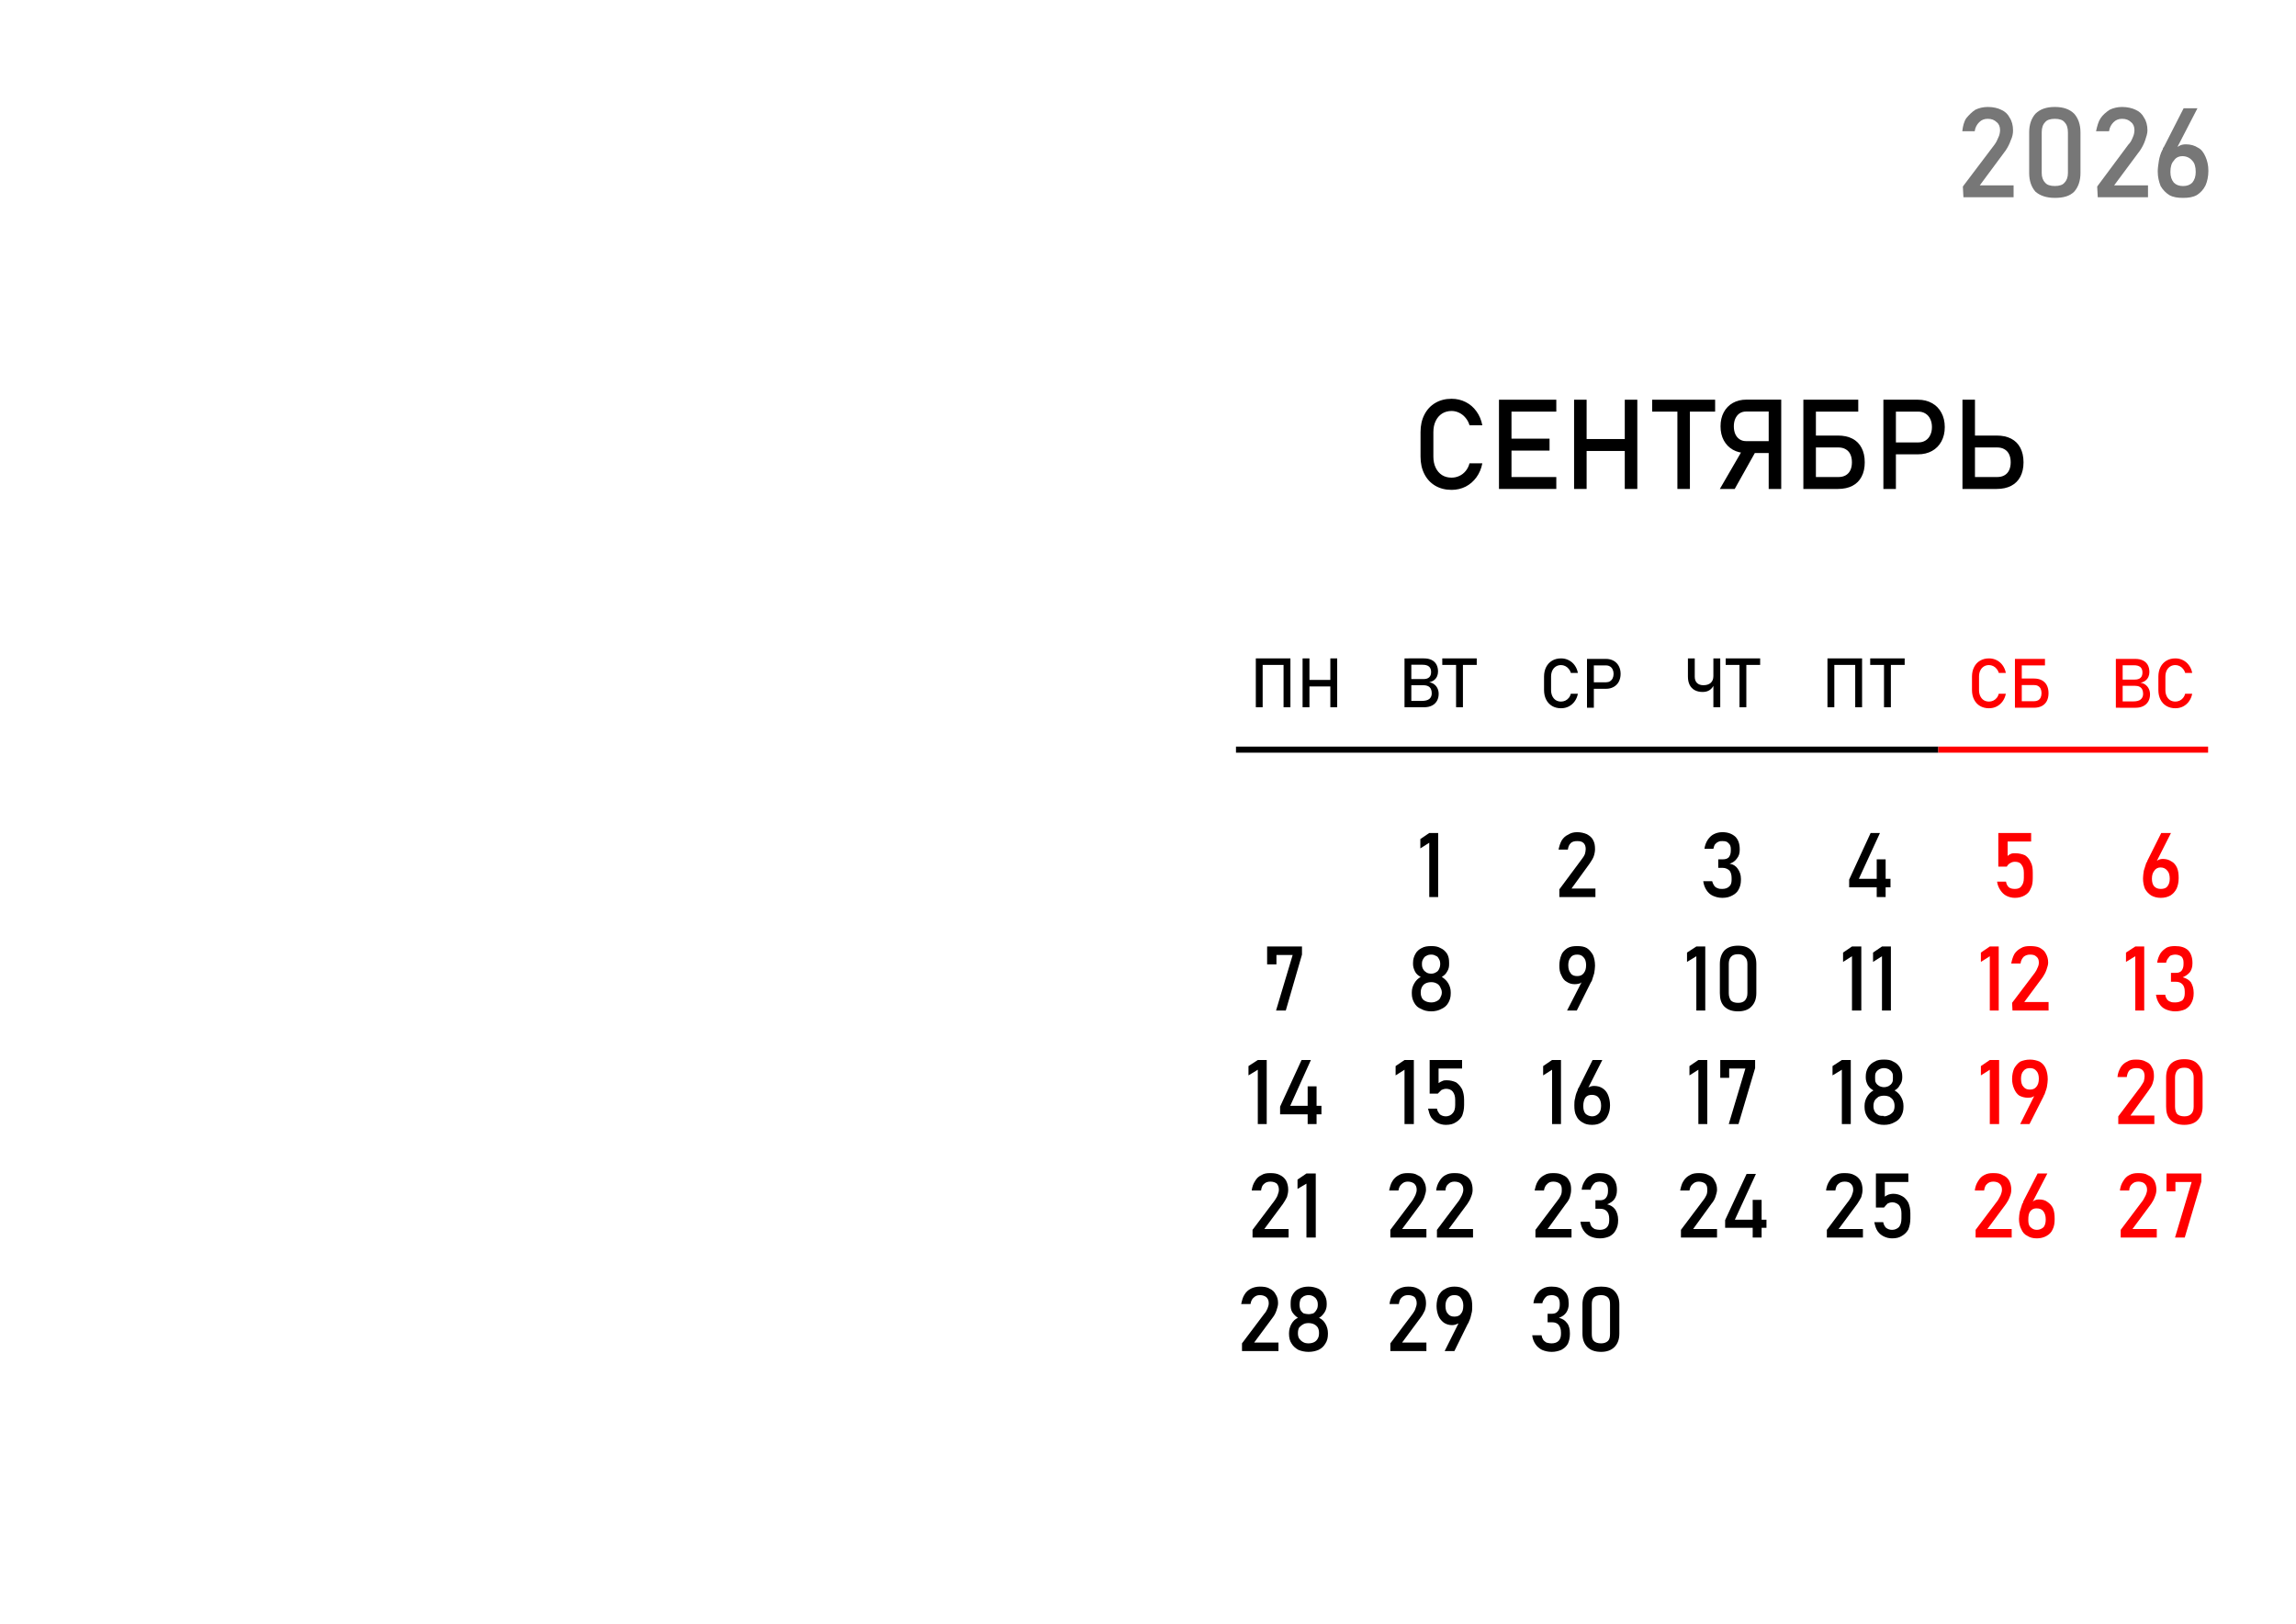 <svg width="3564" height="2520" viewBox="0 0 3564 2520" fill="none" xmlns="http://www.w3.org/2000/svg">
<g clip-path="url(#clip0_67_3067)">
<path d="M2253.25 760.277C2243.66 760.277 2235.23 758.137 2227.93 753.881C2220.68 749.623 2215.07 743.604 2211.06 735.782C2207.04 727.991 2205.04 718.941 2205.04 708.623V670.654C2205.04 660.325 2207.04 651.276 2211.06 643.495C2215.07 635.672 2220.68 629.654 2227.93 625.386C2235.23 621.045 2243.66 618.916 2253.25 618.916C2261.19 618.916 2268.49 620.637 2275.16 624.033C2281.84 627.399 2287.41 632.191 2291.83 638.409C2296.34 644.638 2299.41 651.852 2300.96 660.042H2281.06C2279.88 655.743 2277.82 651.895 2275 648.529C2272.17 645.089 2268.9 642.468 2265.08 640.622C2261.28 638.788 2257.34 637.843 2253.25 637.843C2247.59 637.843 2242.64 639.237 2238.38 641.933C2234.16 644.679 2230.84 648.528 2228.51 653.488C2226.14 658.364 2224.98 664.099 2224.98 670.653V708.623C2224.98 715.135 2226.14 720.828 2228.51 725.778C2230.84 730.738 2234.16 734.586 2238.38 737.333C2242.64 739.997 2247.59 741.308 2253.25 741.308C2257.38 741.308 2261.32 740.449 2265.08 738.728C2268.9 737.051 2272.17 734.512 2275 731.104C2277.82 727.749 2279.88 723.733 2281.06 719.109H2300.96C2299.41 727.298 2296.34 734.513 2291.83 740.73C2287.33 746.959 2281.75 751.793 2275.09 755.233C2268.41 758.588 2261.15 760.277 2253.25 760.277Z" fill="black"/>
<path d="M2326.81 620.362H2346.23V758.849H2326.81V620.362ZM2336.24 740.373H2415.79V758.849H2336.24V740.373ZM2336.24 680.813H2405.3V699.331H2336.24V680.813ZM2336.24 620.362H2415.79V638.838H2336.24V620.362Z" fill="black"/>
<path d="M2522.08 620.362H2541.54V758.849H2522.08V620.362ZM2443.39 620.362H2462.85V758.849H2443.39V620.362ZM2455.52 681.39H2532.41V699.908H2455.52V681.39Z" fill="black"/>
<path d="M2603.76 631.665H2623.18V758.849H2603.76V631.665ZM2564.6 620.362H2662.33V638.838H2564.6V620.362Z" fill="black"/>
<path d="M2710.91 703.135C2702.96 703.135 2695.95 701.417 2689.85 697.976C2683.83 694.536 2679.12 689.703 2675.76 683.474C2672.4 677.214 2670.73 669.915 2670.73 661.684C2670.73 653.41 2672.36 646.207 2675.69 639.978C2679.04 633.666 2683.71 628.832 2689.77 625.392C2695.87 621.953 2702.92 620.233 2710.91 620.233H2756.46V638.709H2710.13C2706.4 638.709 2703.09 639.696 2700.25 641.572C2697.43 643.501 2695.26 646.206 2693.67 649.688C2692.15 653.127 2691.37 657.101 2691.37 661.684C2691.37 666.277 2692.15 670.292 2693.67 673.774C2695.26 677.213 2697.48 679.876 2700.34 681.795C2703.21 683.683 2706.48 684.625 2710.13 684.625H2756.46V703.133L2710.91 703.135ZM2707.02 694.452L2726.35 698.835L2692.73 758.846H2669.66L2707.02 694.452ZM2745.48 620.233H2764.93V758.846H2745.48V620.233Z" fill="black"/>
<path d="M2809.34 740.373H2853.61C2858.08 740.373 2861.85 739.473 2864.96 737.71C2868.11 735.906 2870.54 733.327 2872.17 729.887C2873.85 726.448 2874.67 722.348 2874.67 717.514C2874.67 712.607 2873.85 708.465 2872.17 705.025C2870.54 701.586 2868.11 699.006 2864.96 697.203C2861.85 695.357 2858.08 694.456 2853.61 694.456H2809.34V675.98H2852.96C2861.73 675.98 2869.22 677.585 2875.44 680.814C2881.67 684.055 2886.38 688.805 2889.62 695.033C2892.93 701.262 2894.58 708.749 2894.58 717.515C2894.58 726.208 2892.93 733.653 2889.62 739.882C2886.38 746.068 2881.67 750.734 2875.44 754.017C2869.22 757.246 2861.73 758.851 2852.96 758.851H2809.34V740.373ZM2799.3 620.362H2818.76V758.849H2799.3V620.362ZM2808.76 620.362H2884.5V638.838H2808.76V620.362Z" fill="black"/>
<path d="M2933.53 686.632H2977.84C2982.02 686.632 2985.7 685.646 2988.86 683.687C2992.06 681.716 2994.51 678.936 2996.23 675.287C2997.99 671.68 2998.9 667.549 2998.9 662.841C2998.9 658.08 2997.99 653.864 2996.23 650.257C2994.51 646.619 2992.06 643.829 2988.86 641.869C2985.7 639.856 2982.02 638.838 2977.84 638.838H2933.53V620.362H2977.15C2985.42 620.362 2992.71 622.125 2998.98 625.689C3005.28 629.17 3010.12 634.119 3013.56 640.558C3017.04 646.944 3018.8 654.399 3018.8 662.841C3018.8 671.271 3017.04 678.685 3013.56 685.123C3010.12 691.467 3005.28 696.385 2998.98 699.908C2992.71 703.39 2985.42 705.109 2977.15 705.109H2933.53V686.632ZM2923.52 620.362H2942.94V758.849H2923.52V620.362Z" fill="black"/>
<path d="M3056.25 740.373H3100.07C3104.5 740.373 3108.27 739.473 3111.38 737.71C3114.57 735.906 3117 733.327 3118.63 729.887C3120.27 726.448 3121.13 722.348 3121.13 717.514C3121.13 712.607 3120.27 708.465 3118.63 705.025C3117 701.586 3114.57 699.006 3111.38 697.203C3108.27 695.357 3104.5 694.456 3100.07 694.456H3056.25V675.98H3099.38C3108.15 675.98 3115.64 677.585 3121.86 680.814C3128.09 684.055 3132.84 688.805 3136.08 695.033C3139.35 701.262 3141.04 708.749 3141.04 717.515C3141.04 726.208 3139.35 733.653 3136.08 739.882C3132.84 746.068 3128.09 750.734 3121.86 754.017C3115.64 757.246 3108.15 758.851 3099.38 758.851H3056.25V740.373ZM3046.26 620.362H3065.67V758.849H3046.26V620.362Z" fill="black"/>
<path d="M2232.42 1392.21H2218.58V1307.91L2204.74 1316.71V1302.24L2218.58 1292.81H2232.42V1392.21Z" fill="black"/>
<path d="M2420.53 1380.26L2455.14 1333.7C2457.02 1331.19 2458.91 1328.67 2460.17 1325.52C2460.8 1323.01 2461.43 1320.49 2461.43 1317.97V1317.34C2461.43 1313.57 2460.17 1310.42 2458.28 1308.54C2455.76 1306.02 2452.62 1305.39 2448.21 1305.39C2444.44 1305.39 2440.66 1306.02 2438.15 1308.54C2435.63 1311.05 2434.37 1314.2 2433.74 1318.6H2419.27C2420.53 1312.94 2421.79 1308.54 2424.31 1304.13C2426.82 1300.36 2429.97 1297.21 2434.37 1295.32C2438.15 1292.81 2442.55 1291.55 2448.21 1291.55C2453.88 1291.55 2458.91 1292.81 2463.31 1294.69C2467.72 1297.21 2470.86 1299.73 2472.75 1303.5C2475.27 1307.91 2475.9 1312.31 2475.9 1317.97C2475.9 1321.12 2475.27 1324.89 2474.01 1328.67C2472.75 1332.44 2470.23 1336.22 2467.72 1339.99L2439.41 1379H2476.53V1392.21H2420.53L2420.53 1380.26Z" fill="black"/>
<path d="M2673.45 1393.46C2667.79 1393.46 2663.39 1392.2 2658.98 1390.31C2654.58 1388.43 2651.43 1385.28 2648.92 1381.51C2646.4 1377.73 2644.51 1372.7 2643.88 1367.66H2657.72C2658.35 1370.18 2659.61 1372.7 2660.87 1374.58C2662.13 1376.47 2664.02 1377.73 2665.9 1378.36C2668.42 1379.62 2670.94 1379.62 2673.45 1379.62C2677.86 1379.62 2681.63 1378.36 2684.15 1375.84C2686.67 1373.95 2687.92 1370.18 2687.92 1365.78V1362.63C2687.92 1357.6 2686.67 1353.82 2684.78 1351.31C2682.26 1348.79 2678.49 1346.9 2674.08 1346.9H2667.16V1333.69H2674.08C2677.86 1333.69 2681 1333.06 2683.52 1330.54C2685.41 1328.03 2686.67 1324.88 2686.67 1320.48V1317.33C2686.67 1313.56 2685.41 1310.41 2682.89 1308.52C2681 1306.01 2677.86 1305.38 2673.45 1305.38C2670.94 1305.38 2669.05 1305.38 2667.16 1306.64C2665.27 1307.27 2664.02 1308.52 2662.13 1310.41C2660.87 1312.3 2660.24 1314.81 2659.61 1317.33H2645.77C2646.4 1312.3 2648.29 1307.26 2650.8 1303.49C2653.32 1299.71 2656.46 1296.57 2660.24 1294.68C2664.01 1292.79 2668.42 1291.54 2673.45 1291.54C2682.26 1291.54 2688.55 1294.05 2693.58 1298.46C2697.99 1302.86 2700.51 1309.15 2700.51 1317.96V1319.22C2700.51 1324.25 2699.25 1328.65 2696.1 1332.43C2693.58 1336.2 2689.81 1338.72 2684.78 1340.61C2690.44 1341.24 2694.84 1344.38 2697.36 1348.16C2700.51 1352.56 2702.39 1357.6 2702.39 1363.89V1365.77C2702.39 1371.44 2701.14 1376.47 2698.62 1380.87C2696.73 1384.65 2692.96 1387.79 2689.18 1389.68C2684.78 1392.2 2679.74 1393.46 2673.45 1393.46Z" fill="black"/>
<path d="M2870.38 1365.16L2903.72 1292.81H2918.19L2885.47 1363.9H2934.55V1377.11H2870.38V1365.16ZM2913.16 1333.7H2927V1392.21H2913.16V1333.7Z" fill="black"/>
<path d="M3127.71 1393.47C3122.67 1393.47 3118.27 1392.21 3114.49 1390.32C3110.72 1388.44 3107.57 1385.29 3105.06 1381.52C3102.54 1377.74 3100.65 1373.34 3100.02 1368.3H3113.86C3114.5 1372.08 3115.75 1374.59 3118.27 1377.11C3120.79 1379 3123.93 1379.63 3127.71 1379.63C3132.11 1379.63 3135.89 1378.37 3137.77 1375.23C3140.29 1372.08 3141.55 1368.3 3141.55 1362.64V1354.46C3141.55 1348.8 3140.29 1345.03 3137.77 1341.88C3135.89 1338.73 3132.11 1337.48 3127.71 1337.48C3125.19 1337.48 3122.67 1338.11 3120.79 1339.36C3118.27 1340.62 3116.38 1342.51 3115.12 1345.03H3101.91V1292.81H3152.87V1306.02H3116.38V1328.67C3117.64 1326.78 3119.53 1326.15 3122.04 1324.89C3123.93 1324.26 3126.45 1324.26 3128.34 1324.26C3134 1324.26 3139.03 1325.52 3143.43 1327.41C3147.21 1329.93 3150.36 1333.7 3152.24 1338.1C3154.76 1342.51 3155.39 1348.17 3155.39 1354.46V1362.64C3155.39 1368.93 3154.76 1374.6 3152.24 1379C3150.36 1384.03 3147.21 1387.18 3142.81 1389.69C3138.4 1392.21 3133.37 1393.47 3127.71 1393.47Z" fill="#FF0000"/>
<path d="M3354.19 1393.47C3348.53 1393.47 3343.49 1392.21 3339.09 1389.7C3335.32 1387.18 3332.17 1384.03 3329.65 1379.63C3327.77 1375.23 3326.51 1369.56 3326.51 1363.27C3326.51 1359.5 3327.14 1355.72 3327.77 1351.32C3329.02 1347.54 3330.28 1343.77 3331.54 1339.36C3332.17 1338.73 3332.17 1338.11 3332.8 1337.48C3332.8 1336.85 3333.43 1336.22 3333.43 1335.59L3354.82 1292.81H3369.92L3344.75 1342.51V1339.99C3346.01 1337.47 3347.27 1336.22 3349.79 1334.96C3351.67 1333.7 3354.82 1333.07 3357.34 1333.07C3362.37 1333.07 3366.77 1334.33 3370.55 1336.85C3374.32 1338.73 3377.47 1342.51 3379.36 1346.91C3381.24 1351.32 3381.87 1356.35 3381.87 1362.64C3381.87 1369.56 3380.62 1374.6 3378.73 1379C3376.21 1384.03 3373.07 1387.18 3369.29 1389.69C3364.89 1392.21 3359.85 1393.47 3354.19 1393.47ZM3354.19 1379.63C3358.59 1379.63 3362.37 1378.37 3364.26 1375.85C3366.77 1372.71 3368.03 1368.93 3368.03 1363.9C3368.03 1358.24 3366.77 1353.83 3364.26 1351.32C3361.74 1348.17 3358.59 1346.28 3353.56 1346.28C3349.79 1346.28 3346.01 1348.17 3344.12 1351.32C3341.61 1354.46 3340.35 1358.24 3340.35 1363.9C3340.35 1368.93 3341.61 1373.34 3344.12 1375.85C3346.64 1378.37 3349.79 1379.63 3354.19 1379.63Z" fill="#FF0000"/>
<path d="M2021.02 1481.55L1995.86 1568.37H1980.76L2006.55 1482.18H1981.38V1496.65H1966.91V1468.97H2021.02V1481.55Z" fill="black"/>
<path d="M2221.72 1569.62C2215.43 1569.62 2210.4 1568.37 2205.99 1565.85C2200.96 1563.96 2197.82 1560.82 2195.3 1556.41C2192.78 1552.01 2191.52 1547.6 2191.52 1541.94V1540.05C2191.52 1535.02 2192.78 1530.62 2195.3 1526.21C2197.82 1521.81 2200.96 1518.66 2205.36 1516.15C2201.59 1514.26 2198.44 1511.74 2196.56 1507.97C2194.67 1504.19 2193.41 1500.42 2193.41 1496.64V1494.13C2193.41 1489.09 2194.67 1484.69 2197.19 1480.28C2199.07 1476.51 2202.85 1473.36 2206.62 1471.48C2211.03 1468.96 2216.06 1468.33 2221.72 1468.33C2227.39 1468.33 2231.79 1468.96 2236.19 1471.48C2240.6 1473.36 2243.74 1476.51 2246.26 1480.28C2248.78 1484.69 2249.41 1489.09 2249.41 1494.13V1496.64C2249.41 1500.42 2248.78 1504.19 2246.26 1507.97C2244.37 1511.74 2241.23 1514.26 2238.08 1516.15C2241.86 1518.66 2245.63 1521.81 2248.15 1526.21C2250.66 1530.62 2251.92 1535.02 2251.92 1540.05V1541.94C2251.92 1547.6 2250.66 1552.01 2248.15 1556.41C2245.63 1560.82 2241.86 1563.96 2237.45 1565.85C2233.05 1568.37 2227.39 1569.62 2221.72 1569.62ZM2221.72 1555.78C2224.87 1555.78 2227.39 1555.15 2229.9 1553.9C2232.42 1552.64 2234.31 1551.38 2235.56 1548.86C2236.82 1546.35 2238.08 1543.83 2238.08 1540.68V1540.05C2238.08 1536.91 2236.82 1534.39 2235.56 1531.87C2234.31 1529.36 2232.42 1527.47 2229.9 1526.21C2227.38 1524.95 2224.87 1524.32 2221.72 1524.32C2218.58 1524.32 2215.43 1524.95 2212.91 1526.21C2210.4 1527.47 2208.51 1529.36 2207.25 1531.87C2206 1534.39 2205.36 1536.91 2205.36 1540.05V1540.68C2205.36 1543.83 2206 1546.35 2207.25 1548.86C2208.51 1551.38 2210.4 1552.64 2212.91 1553.9C2215.43 1555.15 2218.58 1555.78 2221.72 1555.78ZM2221.72 1511.11C2224.24 1511.11 2226.76 1510.48 2228.64 1509.23C2231.16 1507.97 2232.42 1506.71 2233.68 1504.19C2234.93 1501.68 2235.56 1499.16 2235.56 1496.64V1495.39C2235.56 1492.87 2234.93 1490.35 2233.68 1488.47C2232.42 1485.95 2231.16 1484.06 2228.64 1483.43C2226.76 1482.17 2224.24 1481.54 2221.72 1481.54C2218.58 1481.54 2216.06 1482.17 2214.17 1483.43C2212.29 1484.06 2210.4 1485.95 2209.14 1488.47C2207.88 1490.35 2207.25 1492.87 2207.25 1495.39V1496.64C2207.25 1499.79 2207.88 1502.31 2209.14 1504.19C2210.4 1506.71 2212.29 1507.97 2214.17 1509.23C2216.06 1510.48 2218.58 1511.11 2221.72 1511.11Z" fill="black"/>
<path d="M2457.65 1519.29V1521.81C2456.39 1523.7 2454.51 1524.95 2452.62 1526.21C2450.1 1526.84 2447.58 1527.47 2444.44 1527.47C2439.41 1527.47 2435.63 1526.21 2431.86 1523.7C2428.08 1521.81 2425.56 1518.03 2423.68 1513.63C2421.16 1509.23 2420.53 1504.19 2420.53 1498.53C2420.53 1492.24 2421.79 1486.58 2423.68 1482.17C2425.56 1477.14 2429.34 1473.99 2433.11 1471.48C2437.52 1468.96 2442.55 1468.33 2448.21 1468.33C2453.88 1468.33 2458.91 1468.96 2463.31 1471.48C2467.09 1473.99 2470.23 1477.77 2472.75 1482.17C2474.64 1486.58 2475.9 1492.24 2475.9 1498.53V1499.16C2475.9 1502.31 2475.27 1506.08 2474.64 1510.48C2473.38 1514.26 2472.12 1518.03 2470.86 1522.44C2470.23 1523.07 2470.23 1523.7 2469.61 1524.33C2469.61 1524.96 2468.98 1524.96 2468.98 1525.58L2447.59 1568.37H2432.49L2457.65 1519.29ZM2448.21 1514.89C2452.62 1514.89 2455.76 1513.63 2458.28 1510.48C2460.8 1507.34 2462.06 1503.56 2462.06 1497.9C2462.06 1492.87 2460.8 1488.46 2458.28 1485.95C2455.76 1482.8 2452.62 1481.54 2448.21 1481.54C2443.81 1481.54 2440.04 1482.8 2438.15 1485.95C2435.63 1488.46 2434.37 1492.87 2434.37 1497.9C2434.37 1503.56 2435.63 1507.34 2438.15 1510.48C2440.04 1513.63 2443.81 1514.89 2448.21 1514.89Z" fill="black"/>
<path d="M2647.01 1568.37H2633.17V1484.07L2618.7 1492.88V1478.4L2633.17 1468.97H2647.01V1568.37Z" fill="black"/>
<path d="M2697.98 1569.63C2688.55 1569.63 2681.63 1567.11 2676.59 1562.08C2671.56 1557.05 2669.67 1550.13 2669.67 1541.32V1496.02C2669.67 1487.21 2672.19 1480.29 2676.59 1475.26C2681.63 1470.22 2688.55 1467.71 2697.98 1467.71C2707.42 1467.71 2714.34 1470.22 2718.75 1475.26C2723.78 1480.29 2726.3 1487.21 2726.3 1496.02V1541.32C2726.3 1550.13 2723.78 1557.05 2718.75 1562.08C2714.34 1567.11 2706.79 1569.63 2697.98 1569.63ZM2697.98 1556.42C2703.02 1556.42 2706.16 1555.16 2708.68 1552.64C2711.2 1549.5 2712.45 1546.35 2712.45 1541.32V1496.02C2712.45 1490.99 2711.2 1487.84 2708.68 1485.32C2706.16 1482.18 2703.02 1480.92 2697.98 1480.92C2692.95 1480.92 2689.18 1482.18 2686.66 1485.32C2684.77 1487.84 2683.51 1490.99 2683.51 1496.02V1541.32C2683.51 1546.35 2684.77 1549.5 2686.66 1552.64C2689.18 1555.16 2692.95 1556.42 2697.98 1556.42Z" fill="black"/>
<path d="M2889.24 1568.37H2874.77V1484.07L2860.93 1492.88V1478.4L2874.77 1468.97H2889.24V1568.37Z" fill="black"/>
<path d="M2935.17 1568.37H2921.33V1484.07L2907.48 1492.88V1478.4L2921.33 1468.97H2935.17V1568.37Z" fill="black"/>
<path d="M3102.54 1568.37H3088.7V1484.07L3074.86 1492.88V1478.4L3088.7 1468.97H3102.54V1568.37Z" fill="#FF0000"/>
<path d="M3123.3 1556.41L3158.53 1509.86C3160.42 1507.34 3161.68 1504.82 3162.93 1501.68C3164.19 1499.16 3164.82 1496.64 3164.82 1494.13V1493.5C3164.82 1489.72 3163.56 1486.58 3161.05 1484.69C3158.53 1482.17 3155.38 1481.54 3150.98 1481.54C3147.21 1481.54 3144.06 1482.8 3141.54 1484.69C3139.03 1487.21 3137.14 1490.35 3136.51 1494.75V1495.39H3122.04V1494.75C3123.3 1489.09 3124.56 1484.69 3127.07 1480.28C3129.59 1476.51 3133.36 1473.36 3137.14 1471.48C3140.91 1468.96 3145.95 1468.33 3150.98 1468.33C3156.64 1468.33 3162.3 1468.96 3166.08 1470.85C3170.48 1473.37 3173.63 1475.88 3175.52 1479.66C3178.03 1484.06 3179.29 1488.46 3179.29 1494.13C3179.29 1497.27 3178.03 1501.05 3176.77 1504.82C3175.52 1508.6 3173.63 1512.37 3171.11 1516.15L3142.17 1555.15H3179.92V1568.37H3123.93L3123.3 1556.41Z" fill="#FF0000"/>
<path d="M3328.4 1568.37H3314.56V1484.06L3300.09 1492.87V1478.4L3314.56 1468.97H3328.4V1568.37Z" fill="#FF0000"/>
<path d="M3376.21 1569.63C3371.18 1569.63 3366.14 1568.37 3361.74 1566.48C3357.34 1564.59 3354.19 1561.45 3351.67 1557.67C3349.16 1553.9 3347.27 1548.86 3346.64 1543.83H3361.11C3361.11 1546.35 3362.37 1548.86 3363.63 1550.75C3364.89 1552.64 3366.77 1553.9 3368.66 1554.53C3371.18 1555.78 3373.69 1555.78 3376.21 1555.78C3381.24 1555.78 3384.39 1554.53 3387.54 1552.64C3390.05 1550.12 3391.31 1546.35 3391.31 1541.94V1538.8C3391.31 1533.76 3390.05 1529.99 3387.54 1527.47C3385.02 1524.95 3381.87 1523.7 3377.47 1523.7H3369.92V1509.86H3377.47C3381.24 1509.86 3383.76 1509.23 3386.28 1506.71C3388.17 1504.19 3389.42 1501.05 3389.42 1496.64V1493.5C3389.42 1489.72 3388.17 1486.58 3386.28 1484.69C3383.76 1482.8 3380.62 1481.54 3376.21 1481.54C3374.32 1481.54 3371.81 1482.17 3369.92 1482.8C3368.03 1483.43 3366.77 1485.32 3365.52 1487.21C3364.26 1488.46 3363 1490.98 3362.37 1494.13H3348.53C3349.16 1488.46 3351.05 1484.06 3353.56 1479.66C3356.08 1475.88 3359.22 1473.36 3363 1470.85C3366.77 1468.96 3371.18 1468.33 3376.21 1468.33C3385.02 1468.33 3391.31 1470.22 3396.34 1474.62C3400.75 1479.03 3403.27 1485.95 3403.27 1494.13V1495.38C3403.27 1500.42 3402.01 1504.82 3399.49 1508.6C3396.34 1512.37 3392.57 1514.89 3388.17 1516.77C3393.2 1518.03 3397.6 1520.55 3400.75 1524.32C3403.27 1528.73 3405.15 1533.76 3405.15 1540.68V1541.94C3405.15 1547.6 3403.9 1552.63 3401.38 1557.04C3399.49 1560.81 3396.34 1563.96 3391.94 1566.48C3387.54 1568.36 3382.5 1569.63 3376.21 1569.63Z" fill="#FF0000"/>
<path d="M1966.28 1744.53H1952.44V1660.22L1937.97 1669.03V1654.56L1952.44 1645.13H1966.28V1744.53Z" fill="black"/>
<path d="M1987.05 1717.48L2020.39 1645.13H2034.86L2002.78 1716.22H2051.22V1729.43H1987.05V1717.48ZM2029.83 1686.02H2043.67V1744.53H2029.83V1686.02Z" fill="black"/>
<path d="M2194.66 1744.53H2180.19V1660.22L2166.35 1669.03V1654.56L2180.19 1645.13H2194.66V1744.53Z" fill="black"/>
<path d="M2244.37 1745.79C2239.34 1745.79 2234.93 1744.53 2231.16 1742.64C2227.38 1740.76 2224.24 1737.61 2221.72 1734.46C2219.2 1730.69 2217.95 1725.66 2216.69 1720.62H2230.53C2231.16 1724.4 2233.05 1726.91 2234.93 1729.43C2237.45 1731.32 2240.6 1732.58 2244.37 1732.58C2248.77 1732.58 2252.55 1730.69 2255.07 1727.54C2257.58 1725.03 2258.84 1720.62 2258.84 1714.96V1706.78C2258.84 1701.75 2257.58 1697.34 2255.07 1694.2C2252.55 1691.05 2248.77 1689.8 2244.37 1689.8C2242.48 1689.8 2239.97 1690.42 2237.45 1691.68C2235.56 1693.57 2233.67 1695.46 2231.79 1697.34H2219.2V1645.13H2269.54V1658.34H2233.05V1680.99C2234.93 1679.73 2236.82 1678.47 2238.71 1677.84C2241.23 1676.58 2243.11 1676.58 2245.63 1676.58C2251.29 1676.58 2255.69 1677.84 2260.1 1679.73C2263.87 1682.25 2267.02 1686.02 2269.54 1690.43C2271.42 1694.83 2272.68 1700.49 2272.68 1706.78V1714.96C2272.68 1721.88 2271.42 1726.92 2269.54 1731.95C2267.02 1736.35 2263.87 1739.5 2259.47 1742.02C2255.69 1744.53 2250.66 1745.79 2244.37 1745.79Z" fill="black"/>
<path d="M2423.05 1744.53H2409.21V1660.22L2395.37 1669.03V1654.56L2409.21 1645.13H2423.05V1744.53Z" fill="black"/>
<path d="M2471.49 1745.79C2465.2 1745.79 2460.16 1744.53 2456.39 1742.02C2451.98 1739.5 2448.84 1736.35 2446.95 1731.95C2444.43 1727.55 2443.8 1721.88 2443.8 1715.59C2443.8 1711.82 2443.8 1708.04 2445.06 1704.27C2445.69 1699.86 2446.95 1696.09 2448.84 1692.31C2448.84 1691.06 2449.47 1690.43 2449.47 1689.8C2450.1 1689.16 2450.1 1688.54 2450.72 1687.91L2472.12 1645.13H2487.21L2462.05 1694.83V1692.31C2462.68 1690.42 2464.57 1688.54 2466.45 1687.28C2468.97 1686.02 2471.49 1685.39 2474.63 1685.39C2479.67 1685.39 2484.07 1686.65 2487.84 1689.17C2491.62 1691.68 2494.14 1694.83 2496.02 1699.23C2497.91 1703.64 2499.17 1709.3 2499.17 1714.96V1715.59C2499.17 1721.88 2497.91 1726.92 2495.39 1731.95C2493.51 1736.35 2490.36 1739.5 2485.96 1742.01C2482.18 1744.53 2477.15 1745.79 2470.86 1745.79L2471.49 1745.79ZM2471.49 1732.58C2475.89 1732.58 2479.04 1730.69 2481.55 1728.17C2484.07 1725.66 2485.33 1721.25 2485.33 1716.22C2485.33 1710.56 2484.07 1706.78 2481.55 1703.64C2479.04 1700.49 2475.26 1699.23 2470.86 1699.23C2466.45 1699.23 2463.31 1700.49 2460.79 1703.64C2458.9 1706.78 2457.65 1711.19 2457.65 1716.22V1716.85C2457.65 1721.88 2458.9 1725.66 2460.79 1728.17C2463.31 1730.69 2467.08 1732.58 2471.49 1732.58Z" fill="black"/>
<path d="M2650.16 1744.53H2636.32V1660.22L2622.48 1669.03V1654.56L2636.32 1645.13H2650.16V1744.53Z" fill="black"/>
<path d="M2724.41 1657.71L2698.62 1744.53H2683.52L2709.31 1658.34H2684.15V1672.81H2670.3V1645.13H2724.41V1657.71Z" fill="black"/>
<path d="M2872.88 1744.53H2859.04V1660.22L2844.57 1669.03V1654.56L2859.04 1645.13H2872.88V1744.53Z" fill="black"/>
<path d="M2924.48 1745.8C2918.19 1745.8 2913.16 1744.54 2908.75 1742.02C2904.35 1740.13 2900.57 1736.99 2898.06 1732.58C2895.54 1728.18 2894.28 1723.78 2894.28 1718.11V1716.23C2894.28 1711.19 2895.54 1706.79 2898.06 1702.39C2900.57 1697.98 2903.72 1694.84 2908.12 1692.32C2904.35 1690.43 2901.83 1687.91 2899.31 1684.14C2897.43 1680.36 2896.17 1676.59 2896.17 1672.82V1670.3C2896.17 1665.26 2897.43 1660.86 2899.94 1656.46C2902.46 1652.68 2905.61 1649.54 2910.01 1647.65C2913.78 1645.13 2918.82 1644.5 2924.48 1644.5C2930.14 1644.5 2935.18 1645.13 2938.95 1647.65C2943.35 1649.54 2946.5 1652.68 2949.02 1656.46C2951.53 1660.86 2952.79 1665.26 2952.79 1670.3V1672.82C2952.79 1676.59 2951.53 1680.99 2949.02 1684.14C2947.13 1687.91 2944.61 1690.43 2940.84 1692.32C2945.24 1694.84 2948.39 1697.98 2950.9 1702.39C2953.42 1706.79 2954.68 1711.19 2954.68 1716.23V1718.11C2954.68 1723.78 2953.42 1728.18 2950.9 1732.58C2948.39 1736.99 2944.61 1740.13 2940.21 1742.02C2935.81 1744.54 2930.77 1745.8 2924.48 1745.8ZM2924.48 1732.58C2927.63 1732.58 2930.77 1731.33 2933.29 1730.07C2935.18 1728.81 2937.06 1727.55 2938.95 1725.03C2940.21 1722.52 2940.84 1720 2940.84 1716.85V1716.22C2940.84 1713.08 2940.21 1710.56 2938.95 1708.05C2937.69 1705.53 2935.81 1704.27 2933.29 1702.38C2930.77 1701.13 2927.63 1700.5 2924.48 1700.5C2921.33 1700.5 2918.19 1701.13 2915.67 1702.38C2913.78 1704.27 2911.27 1705.53 2910.01 1708.05C2908.75 1710.56 2908.12 1713.08 2908.12 1716.22V1717.48C2908.12 1720 2908.75 1722.52 2910.01 1725.03C2911.27 1727.55 2913.78 1729.44 2915.67 1730.69C2918.19 1731.95 2921.33 1731.95 2924.48 1731.95V1732.58ZM2924.48 1687.29C2927 1687.29 2929.51 1686.66 2932.03 1685.4C2933.92 1684.14 2935.81 1682.88 2937.06 1680.36C2938.32 1678.48 2938.32 1675.33 2938.32 1672.82V1671.56C2938.32 1669.04 2938.32 1666.52 2937.06 1664.64C2935.81 1662.12 2933.92 1660.86 2932.03 1659.6C2929.51 1658.35 2927 1657.72 2924.48 1657.72C2921.96 1657.72 2919.45 1658.35 2916.93 1659.6C2915.04 1660.86 2913.16 1662.12 2911.9 1664.64C2910.64 1666.52 2910.64 1669.04 2910.64 1671.56V1672.82C2910.64 1675.96 2910.64 1678.48 2911.9 1680.36C2913.15 1682.88 2915.04 1684.14 2916.93 1685.4C2919.45 1686.66 2921.96 1687.29 2924.48 1687.29Z" fill="black"/>
<path d="M3103.17 1744.53H3088.7V1660.22L3074.86 1669.03V1654.56L3088.7 1645.13H3103.17V1744.53Z" fill="#FF0000"/>
<path d="M3160.42 1695.46V1697.98C3159.16 1699.87 3157.9 1701.13 3155.38 1702.39C3152.87 1703.64 3150.35 1703.64 3147.2 1703.64C3142.8 1703.64 3138.4 1702.39 3134.62 1700.5C3130.85 1697.98 3128.33 1694.21 3126.44 1689.8C3124.56 1685.4 3123.3 1680.36 3123.3 1674.7C3123.3 1668.41 3124.55 1662.75 3126.44 1658.34C3128.96 1653.94 3132.1 1650.16 3135.88 1647.65C3140.28 1645.76 3145.32 1644.5 3150.98 1644.5C3156.64 1644.5 3161.67 1645.76 3166.08 1647.65C3170.48 1650.17 3173.63 1653.94 3175.52 1658.34C3177.4 1662.75 3178.66 1668.41 3178.66 1675.33C3178.66 1678.48 3178.03 1682.25 3177.4 1686.66C3176.77 1690.43 3174.89 1694.21 3173.63 1698.61C3173 1699.24 3173 1699.87 3172.37 1700.5C3172.37 1701.13 3172.37 1701.75 3171.74 1702.38L3150.35 1744.54H3135.88L3160.42 1695.46ZM3150.98 1691.06C3155.38 1691.06 3158.53 1689.8 3161.05 1686.66C3163.56 1683.51 3164.82 1679.73 3164.82 1674.07C3164.82 1669.04 3163.56 1664.64 3161.05 1662.12C3158.53 1658.97 3155.38 1657.71 3150.98 1657.71C3146.58 1657.71 3143.43 1658.97 3140.91 1662.12C3138.4 1664.64 3137.14 1669.04 3137.14 1674.07C3137.14 1679.73 3138.4 1684.14 3140.91 1686.66C3143.43 1689.8 3146.58 1691.06 3150.98 1691.06Z" fill="#FF0000"/>
<path d="M3288.12 1732.58L3322.72 1686.66C3324.61 1683.51 3326.5 1680.99 3327.75 1678.48C3328.39 1675.33 3329.01 1672.81 3329.01 1670.3C3329.01 1665.89 3327.75 1662.75 3325.87 1660.86C3323.35 1658.34 3320.2 1657.71 3315.8 1657.71C3312.03 1657.71 3308.25 1658.97 3305.73 1660.86C3303.22 1663.38 3301.96 1667.15 3301.33 1671.56H3286.86C3287.49 1665.26 3289.38 1660.86 3291.89 1656.46C3294.41 1652.68 3297.55 1649.54 3301.96 1647.65C3305.73 1645.13 3310.14 1644.5 3315.8 1644.5C3321.46 1644.5 3326.5 1645.13 3330.9 1647.65C3335.3 1649.54 3338.45 1652.05 3340.34 1656.46C3342.85 1660.23 3343.48 1664.64 3343.48 1670.3C3343.48 1674.07 3342.85 1677.22 3341.6 1680.99C3340.34 1685.4 3337.82 1688.54 3335.3 1692.32L3306.99 1731.32H3344.11V1744.54H3288.12L3288.12 1732.58Z" fill="#FF0000"/>
<path d="M3390.69 1745.79C3381.25 1745.79 3374.33 1743.27 3369.3 1738.24C3364.26 1733.2 3362.38 1726.28 3362.38 1717.48V1672.18C3362.38 1663.37 3364.89 1656.45 3369.3 1651.42C3374.33 1646.38 3381.25 1643.87 3390.69 1643.87C3400.12 1643.87 3407.04 1646.38 3411.45 1651.42C3416.48 1656.45 3419 1663.37 3419 1672.18V1717.48C3419 1726.28 3416.48 1733.2 3411.45 1738.24C3407.04 1743.27 3399.49 1745.79 3390.69 1745.79ZM3390.69 1732.58C3395.72 1732.58 3398.87 1731.32 3401.38 1728.8C3403.9 1726.28 3405.16 1722.51 3405.16 1717.48V1672.18C3405.16 1667.77 3403.9 1664 3401.38 1661.48C3398.86 1658.34 3395.72 1657.08 3390.69 1657.08C3385.65 1657.08 3381.88 1658.33 3379.36 1661.48C3377.47 1664 3376.22 1667.77 3376.22 1672.18V1717.48C3376.22 1722.51 3377.47 1726.28 3379.36 1728.8C3381.88 1731.32 3385.65 1732.58 3390.69 1732.58Z" fill="#FF0000"/>
<path d="M1944.27 1908.74L1978.87 1862.81C1980.76 1859.67 1982.64 1857.15 1983.27 1854.63C1984.53 1851.49 1985.16 1848.97 1985.16 1846.46C1985.16 1842.05 1983.9 1839.54 1982.02 1837.02C1979.5 1835.13 1976.35 1833.87 1971.95 1833.87C1967.54 1833.87 1964.4 1835.13 1961.88 1837.65C1959.36 1839.53 1958.11 1843.31 1957.48 1847.71H1943.01C1943.64 1842.05 1945.53 1837.02 1948.04 1833.24C1950.56 1828.84 1953.7 1825.69 1958.11 1823.81C1961.88 1821.29 1966.29 1820.66 1971.95 1820.66C1977.61 1820.66 1982.64 1821.29 1987.05 1823.81C1990.82 1825.69 1993.97 1828.21 1996.49 1832.61C1998.37 1836.39 1999.63 1840.79 1999.63 1846.46C1999.63 1850.23 1999 1853.38 1997.74 1857.78C1995.86 1861.56 1993.97 1864.7 1991.45 1868.48L1962.51 1907.48H2000.26V1920.7H1944.27V1908.74Z" fill="black"/>
<path d="M2042.41 1920.69H2027.94V1837.01L2014.1 1845.19V1830.72L2027.94 1821.28H2042.41V1920.69Z" fill="black"/>
<path d="M2158.18 1908.74L2192.78 1862.81C2194.67 1859.67 2195.93 1857.15 2197.18 1854.63C2198.44 1851.49 2199.07 1848.97 2199.07 1846.46C2199.07 1842.05 2197.81 1839.54 2195.3 1837.02C2192.78 1835.13 2189.63 1833.87 2185.23 1833.87C2181.46 1833.87 2178.31 1835.13 2175.79 1837.65C2173.28 1839.53 2171.39 1843.31 2170.76 1847.71H2156.29C2157.55 1842.05 2158.81 1837.02 2161.32 1833.24C2163.84 1828.84 2167.61 1825.69 2171.39 1823.81C2175.16 1821.29 2180.2 1820.66 2185.23 1820.66C2191.52 1820.66 2196.55 1821.29 2200.33 1823.81C2204.73 1825.69 2207.88 1828.21 2209.77 1832.61C2212.28 1836.39 2213.54 1840.79 2213.54 1846.46C2213.54 1850.23 2212.28 1853.38 2211.02 1857.78C2209.77 1861.56 2207.88 1864.7 2205.36 1868.48L2176.42 1907.48H2214.17V1920.7H2158.18L2158.18 1908.74Z" fill="black"/>
<path d="M2230.52 1908.74L2265.13 1862.81C2267.01 1859.67 2268.27 1857.15 2269.53 1854.63C2270.79 1851.49 2271.42 1848.97 2271.42 1846.46C2271.42 1842.05 2270.16 1839.54 2267.64 1837.02C2265.76 1835.13 2261.98 1833.87 2257.58 1833.87C2253.8 1833.87 2250.66 1835.13 2248.14 1837.65C2245.62 1839.53 2243.74 1843.31 2243.74 1847.71H2229.27C2229.9 1842.05 2231.78 1837.02 2234.3 1833.24C2236.82 1828.84 2239.96 1825.69 2243.74 1823.81C2248.14 1821.29 2252.54 1820.66 2257.58 1820.66C2263.87 1820.66 2268.9 1821.29 2272.68 1823.81C2277.08 1825.69 2280.23 1828.21 2282.74 1832.61C2284.63 1836.39 2285.89 1840.79 2285.89 1846.46C2285.89 1850.23 2285.26 1853.38 2283.37 1857.78C2282.11 1861.56 2280.23 1864.7 2277.71 1868.48L2248.77 1907.48H2286.52V1920.7H2230.52L2230.52 1908.74Z" fill="black"/>
<path d="M2383.42 1908.74L2418.02 1862.81C2420.54 1859.67 2421.79 1857.15 2423.05 1854.63C2424.31 1851.49 2424.31 1848.97 2424.31 1846.46C2424.31 1842.05 2423.68 1839.54 2421.16 1837.02C2418.65 1835.13 2415.5 1833.87 2411.1 1833.87C2407.32 1833.87 2403.55 1835.13 2401.66 1837.65C2399.14 1839.53 2397.26 1843.31 2396.63 1847.71H2382.16C2383.41 1842.05 2384.67 1837.02 2387.19 1833.24C2389.71 1828.84 2393.48 1825.69 2397.26 1823.81C2401.03 1821.29 2406.06 1820.66 2411.1 1820.66C2416.76 1820.66 2421.79 1821.29 2426.2 1823.81C2430.6 1825.69 2433.75 1828.21 2435.63 1832.61C2438.15 1836.39 2438.78 1840.79 2438.78 1846.46C2438.78 1850.23 2438.15 1853.38 2436.89 1857.78C2435.64 1861.56 2433.75 1864.7 2430.6 1868.48L2402.29 1907.48H2439.41V1920.7H2383.41L2383.42 1908.74Z" fill="black"/>
<path d="M2483.45 1921.96C2477.79 1921.96 2472.75 1920.7 2468.35 1918.81C2464.57 1916.92 2460.8 1913.78 2458.28 1910C2455.77 1906.23 2453.88 1901.82 2453.25 1896.16H2467.72C2468.35 1898.68 2468.98 1901.19 2470.24 1903.08C2471.5 1904.97 2473.38 1906.23 2475.27 1907.49C2477.79 1908.12 2480.3 1908.74 2483.45 1908.74C2487.85 1908.74 2491.63 1907.49 2494.15 1904.97C2496.66 1902.45 2497.92 1898.68 2497.92 1894.27V1891.13C2497.92 1886.72 2496.66 1882.32 2494.15 1879.8C2491.63 1877.28 2488.48 1876.03 2484.08 1876.03H2476.53V1862.82H2484.08C2487.85 1862.82 2491 1861.56 2492.89 1859.04C2494.78 1856.52 2496.03 1853.38 2496.03 1848.97V1846.46C2496.03 1842.05 2494.78 1839.54 2492.89 1837.02C2490.37 1835.13 2487.23 1833.87 2482.82 1833.87C2480.93 1833.87 2478.42 1834.5 2476.53 1835.13C2474.64 1836.39 2473.38 1837.65 2472.13 1839.53C2470.87 1841.42 2469.61 1843.31 2468.98 1846.46H2455.14C2455.77 1840.79 2457.66 1836.39 2460.17 1832.61C2462.69 1828.21 2465.83 1825.69 2469.61 1823.81C2473.38 1821.29 2477.79 1820.66 2482.82 1820.66C2491.63 1820.66 2498.55 1822.55 2502.95 1827.58C2507.36 1831.98 2509.87 1838.28 2509.87 1846.46V1847.71C2509.87 1852.75 2508.62 1857.15 2506.1 1860.93C2503.58 1864.7 2499.18 1867.22 2494.78 1869.1C2499.81 1870.36 2504.21 1872.88 2507.36 1877.28C2509.88 1881.06 2511.76 1886.72 2511.76 1893.01V1894.27C2511.76 1900.56 2510.5 1904.96 2507.99 1909.37C2506.1 1913.14 2502.95 1916.29 2498.55 1918.81C2494.15 1920.69 2489.11 1921.96 2483.45 1921.96Z" fill="black"/>
<path d="M2609.28 1908.74L2643.88 1862.81C2646.4 1859.67 2647.65 1857.15 2648.91 1854.63C2650.17 1851.49 2650.17 1848.97 2650.17 1846.46C2650.17 1842.05 2649.54 1839.54 2647.02 1837.02C2644.51 1835.13 2641.36 1833.87 2636.96 1833.87C2633.18 1833.87 2630.04 1835.13 2627.52 1837.65C2625 1839.53 2623.12 1843.31 2622.49 1847.71H2608.02C2609.27 1842.05 2610.53 1837.02 2613.05 1833.24C2615.57 1828.84 2619.34 1825.69 2623.12 1823.81C2626.89 1821.29 2631.92 1820.66 2636.96 1820.66C2642.62 1820.66 2647.65 1821.29 2652.06 1823.81C2656.46 1825.69 2659.61 1828.21 2661.49 1832.61C2664.01 1836.39 2665.27 1840.79 2665.27 1846.46C2665.27 1850.23 2664.01 1853.38 2662.75 1857.78C2661.49 1861.56 2659.61 1864.7 2656.46 1868.48L2628.15 1907.48H2665.27V1920.7H2609.27L2609.28 1908.74Z" fill="black"/>
<path d="M2677.86 1893.64L2711.2 1821.92H2725.67L2692.96 1893.01H2742.03V1905.6H2677.86V1893.64ZM2720.64 1862.19H2734.48V1920.7H2720.64V1862.19Z" fill="black"/>
<path d="M2835.77 1908.74L2870.37 1862.81C2872.26 1859.67 2874.14 1857.15 2874.77 1854.63C2876.03 1851.49 2876.66 1848.97 2876.66 1846.46C2876.66 1842.05 2875.4 1839.54 2872.89 1837.02C2871 1835.13 2867.85 1833.87 2863.45 1833.87C2859.04 1833.87 2855.9 1835.13 2853.38 1837.65C2850.86 1839.53 2849.61 1843.31 2848.98 1847.71H2834.51C2835.14 1842.05 2837.03 1837.02 2839.54 1833.24C2842.06 1828.84 2845.2 1825.69 2848.98 1823.81C2853.38 1821.29 2857.79 1820.66 2862.82 1820.66C2869.11 1820.66 2874.14 1821.29 2878.55 1823.81C2882.32 1825.69 2885.47 1828.21 2887.99 1832.61C2889.87 1836.39 2891.13 1840.79 2891.13 1846.46C2891.13 1850.23 2890.5 1853.38 2889.24 1857.78C2887.36 1861.56 2885.47 1864.7 2882.95 1868.48L2854.01 1907.48H2891.76V1920.7H2835.77V1908.74Z" fill="black"/>
<path d="M2937.07 1921.95C2932.04 1921.95 2927.64 1920.69 2923.86 1918.8C2920.09 1916.91 2916.94 1914.4 2914.42 1910.62C2911.91 1906.85 2910.65 1902.44 2909.39 1896.78H2923.23C2923.86 1900.56 2925.75 1903.7 2927.64 1905.59C2930.15 1907.48 2933.3 1908.74 2937.07 1908.74C2941.48 1908.74 2945.25 1906.85 2947.77 1904.33C2950.29 1901.19 2951.54 1896.78 2951.54 1891.12V1882.94C2951.54 1877.91 2950.29 1873.5 2947.77 1870.36C2945.25 1867.84 2941.48 1865.95 2937.07 1865.95C2935.19 1865.95 2932.67 1866.58 2930.15 1867.84C2928.27 1869.73 2926.38 1871.62 2924.49 1874.13H2911.91V1821.28H2962.24V1834.5H2925.75V1857.14C2927.64 1855.89 2929.52 1854.63 2931.41 1854C2933.93 1853.37 2935.82 1852.74 2938.33 1852.74C2943.99 1852.74 2948.4 1854 2952.8 1856.52C2956.58 1858.4 2959.72 1862.18 2962.24 1866.58C2964.13 1870.99 2965.39 1876.65 2965.39 1882.94V1891.12C2965.39 1898.04 2964.13 1903.07 2962.24 1908.11C2959.72 1912.51 2956.58 1915.66 2952.17 1918.17C2948.4 1920.69 2943.36 1921.95 2937.07 1921.95Z" fill="black"/>
<path d="M3066.67 1908.74L3101.28 1862.81C3103.16 1859.67 3104.42 1857.15 3105.68 1854.63C3106.94 1851.49 3107.57 1848.97 3107.57 1846.46C3107.57 1842.05 3106.31 1839.54 3103.79 1837.02C3101.9 1835.13 3098.13 1833.87 3094.35 1833.87C3089.95 1833.87 3086.8 1835.13 3084.29 1837.65C3081.77 1839.53 3080.51 1843.31 3079.88 1847.71H3065.41C3066.04 1842.05 3067.93 1837.02 3070.45 1833.24C3072.96 1828.84 3076.11 1825.69 3079.88 1823.81C3084.29 1821.29 3088.69 1820.66 3093.73 1820.66C3100.02 1820.66 3105.05 1821.29 3108.83 1823.81C3113.23 1825.69 3116.38 1828.21 3118.89 1832.61C3120.78 1836.39 3122.04 1840.79 3122.04 1846.46C3122.04 1850.23 3121.41 1853.38 3119.52 1857.78C3118.26 1861.56 3116.37 1864.7 3113.86 1868.48L3084.92 1907.48H3122.67V1920.7H3066.67L3066.67 1908.74Z" fill="#FF0000"/>
<path d="M3161.68 1921.95C3156.02 1921.95 3150.99 1920.69 3147.21 1918.17C3142.81 1916.29 3139.66 1912.51 3137.78 1908.11C3135.26 1903.7 3134 1898.04 3134 1891.75C3134 1887.97 3134.63 1884.2 3135.26 1880.42C3136.51 1876.02 3137.78 1872.25 3139.03 1868.47C3139.66 1867.84 3139.66 1867.21 3140.29 1866.58C3140.29 1865.33 3140.92 1864.7 3140.92 1864.07L3162.94 1821.28H3178.04L3152.24 1870.99V1868.47C3153.5 1866.58 3155.39 1864.69 3157.28 1863.44C3159.8 1862.18 3162.31 1861.55 3164.83 1861.55C3170.49 1861.55 3174.89 1862.81 3178.04 1865.32C3181.81 1867.84 3184.96 1870.99 3186.85 1875.39C3188.74 1879.79 3189.37 1885.46 3189.37 1891.75C3189.37 1898.04 3188.74 1903.07 3186.22 1908.11C3184.33 1912.51 3181.19 1915.66 3176.78 1918.17C3172.38 1920.69 3167.34 1921.95 3161.68 1921.95ZM3161.68 1908.74C3166.09 1908.74 3169.86 1906.85 3172.38 1904.33C3174.27 1901.82 3175.52 1898.04 3175.52 1893.01V1892.38C3175.52 1887.34 3174.27 1882.94 3171.75 1879.79C3169.23 1876.65 3166.09 1875.39 3161.05 1875.39C3157.28 1875.39 3154.13 1876.65 3151.62 1879.79C3149.1 1882.94 3148.47 1887.34 3148.47 1893.01C3148.47 1898.04 3149.1 1901.82 3151.62 1904.33C3154.13 1906.85 3157.28 1908.74 3161.68 1908.74Z" fill="#FF0000"/>
<path d="M3291.9 1908.74L3326.5 1862.81C3328.39 1859.67 3329.65 1857.15 3330.91 1854.63C3332.16 1851.49 3332.79 1848.97 3332.79 1846.46C3332.79 1842.05 3331.54 1839.54 3329.02 1837.02C3327.13 1835.13 3323.36 1833.87 3319.58 1833.87C3315.18 1833.87 3312.03 1835.13 3309.52 1837.65C3307 1839.53 3305.11 1843.31 3305.11 1847.71H3290.64C3291.27 1842.05 3293.16 1837.02 3295.67 1833.24C3298.19 1828.84 3301.34 1825.69 3305.11 1823.81C3309.52 1821.29 3313.92 1820.66 3318.95 1820.66C3325.24 1820.66 3330.28 1821.29 3334.05 1823.81C3338.46 1825.69 3341.6 1828.21 3344.12 1832.61C3346.01 1836.39 3347.26 1840.79 3347.26 1846.46C3347.26 1850.23 3346.63 1853.38 3344.75 1857.78C3343.49 1861.56 3341.6 1864.7 3339.08 1868.48L3310.14 1907.48H3347.89V1920.7H3291.9L3291.9 1908.74Z" fill="#FF0000"/>
<path d="M3417.1 1833.87L3391.3 1920.69H3376.2L3402 1834.5H3376.83V1848.97H3362.99V1821.28H3417.1V1833.87Z" fill="#FF0000"/>
<path d="M1927.91 2084.9L1962.51 2038.97C1965.03 2036.46 1966.28 2033.31 1967.54 2030.79C1968.8 2027.65 1969.43 2025.13 1969.43 2022.62C1969.43 2018.21 1968.17 2015.7 1965.66 2013.18C1963.14 2011.29 1959.99 2010.03 1955.59 2010.03C1951.81 2010.03 1948.67 2011.29 1946.15 2013.81C1943.63 2015.7 1941.75 2019.47 1941.12 2023.87H1926.65C1927.91 2018.21 1929.17 2013.18 1931.68 2009.4C1934.2 2005 1937.97 2001.85 1941.75 1999.97C1945.52 1998.08 1950.56 1996.82 1955.59 1996.82C1961.25 1996.82 1966.91 1997.45 1970.69 1999.97C1975.09 2001.85 1978.24 2005 1980.13 2008.77C1982.64 2012.55 1983.9 2016.95 1983.9 2022.62C1983.9 2026.39 1982.64 2030.17 1981.38 2033.94C1980.13 2037.72 1978.24 2041.49 1975.72 2044.64L1946.78 2083.64H1984.53V2096.86H1927.91L1927.91 2084.9Z" fill="black"/>
<path d="M2031.1 2098.11C2025.44 2098.11 2019.77 2096.86 2015.37 2094.97C2010.97 2092.45 2007.19 2089.31 2004.67 2084.9C2002.16 2081.13 2000.9 2076.09 2000.9 2070.43V2069.17C2000.9 2064.14 2002.16 2059.11 2004.67 2054.7C2007.19 2050.3 2010.34 2047.15 2014.74 2045.27C2010.97 2042.75 2008.45 2040.23 2005.93 2036.46C2004.04 2033.31 2003.41 2029.54 2003.41 2025.13V2022.62C2003.41 2017.58 2004.04 2013.18 2006.56 2009.4C2009.08 2005 2012.22 2001.85 2016.63 1999.97C2020.4 1998.08 2025.43 1996.82 2031.1 1996.82C2036.76 1996.82 2041.79 1998.08 2046.2 1999.97C2049.97 2001.85 2053.75 2005 2055.63 2009.4C2058.15 2013.18 2059.41 2017.58 2059.41 2022.62V2025.13C2059.41 2029.54 2058.15 2033.31 2056.26 2036.46C2053.75 2040.23 2051.23 2043.38 2047.45 2045.27C2051.86 2047.15 2055 2050.3 2057.52 2054.7C2060.04 2059.11 2061.3 2064.14 2061.3 2069.17V2070.43C2061.3 2076.09 2060.04 2081.13 2057.52 2084.9C2055 2089.31 2051.86 2092.45 2046.83 2094.97C2042.42 2096.86 2037.39 2098.11 2031.1 2098.11ZM2031.1 2084.9C2034.24 2084.9 2037.39 2084.27 2039.91 2083.01C2042.42 2081.76 2044.31 2079.87 2045.57 2077.35C2046.83 2075.46 2047.46 2072.32 2047.46 2069.17V2068.54C2047.46 2065.4 2046.83 2062.88 2045.57 2060.36C2044.31 2058.48 2042.42 2056.59 2039.91 2055.33C2037.39 2054.07 2034.24 2053.44 2031.1 2053.44C2027.95 2053.44 2024.81 2054.07 2022.92 2055.33C2020.4 2056.59 2018.51 2058.48 2016.63 2060.36C2015.37 2062.88 2014.74 2065.4 2014.74 2068.54V2069.8C2014.74 2072.32 2015.37 2075.46 2016.63 2077.35C2018.51 2079.87 2020.4 2081.75 2022.92 2083.01C2024.81 2084.27 2027.95 2084.9 2031.1 2084.9ZM2031.1 2039.6C2034.24 2039.6 2036.13 2038.97 2038.65 2038.35C2040.53 2037.09 2042.42 2035.2 2043.68 2032.68C2044.94 2030.8 2045.57 2028.28 2045.57 2025.13V2024.5C2045.57 2021.36 2044.94 2018.84 2043.68 2016.95C2042.42 2014.44 2040.53 2013.18 2038.65 2011.92C2036.13 2010.66 2034.24 2010.03 2031.1 2010.03C2028.58 2010.03 2026.06 2010.66 2023.55 2011.92C2021.66 2013.18 2019.77 2014.44 2018.51 2016.95C2017.88 2018.84 2017.26 2021.36 2017.26 2024.5V2025.13C2017.26 2028.28 2017.89 2030.8 2018.51 2032.68C2019.77 2035.2 2021.66 2037.09 2023.55 2038.35C2026.07 2038.98 2028.58 2039.6 2031.1 2039.6Z" fill="black"/>
<path d="M2158.18 2084.9L2192.78 2038.97C2194.67 2036.46 2196.56 2033.31 2197.19 2030.79C2198.44 2027.65 2199.07 2025.13 2199.07 2022.62C2199.07 2018.21 2197.82 2015.7 2195.93 2013.18C2193.41 2011.29 2190.27 2010.03 2185.86 2010.03C2181.46 2010.03 2178.31 2011.29 2175.8 2013.81C2173.28 2015.7 2172.02 2019.47 2171.39 2023.87H2156.92C2157.55 2018.21 2159.44 2013.18 2161.96 2009.4C2164.47 2005 2167.62 2001.85 2172.02 1999.97C2175.8 1998.08 2180.2 1996.82 2185.86 1996.82C2191.52 1996.82 2196.56 1997.45 2200.96 1999.97C2204.74 2001.85 2207.88 2005 2210.4 2008.77C2212.29 2012.55 2213.55 2016.95 2213.55 2022.62C2213.55 2026.39 2212.92 2030.17 2211.66 2033.94C2209.77 2037.72 2207.88 2041.49 2205.37 2044.64L2176.43 2083.64H2214.17V2096.86H2158.18V2084.9Z" fill="black"/>
<path d="M2267.03 2047.78V2050.3C2266.4 2052.19 2264.51 2054.07 2261.99 2054.7C2259.48 2055.96 2256.96 2056.59 2253.81 2056.59C2249.41 2056.59 2245.01 2055.33 2241.23 2052.82C2238.09 2050.3 2234.94 2047.15 2233.05 2042.75C2231.16 2038.34 2229.91 2032.68 2229.91 2027.02C2229.91 2020.73 2231.16 2015.07 2233.05 2010.66C2235.57 2006.26 2238.71 2002.48 2243.12 2000.6C2246.89 1998.08 2251.93 1996.82 2257.59 1996.82C2263.88 1996.82 2268.91 1998.08 2272.69 2000.6C2277.09 2002.48 2280.24 2006.26 2282.13 2010.66C2284.64 2015.7 2285.27 2020.73 2285.27 2027.65C2285.27 2030.79 2285.27 2035.2 2284.01 2038.97C2283.38 2042.75 2282.13 2047.15 2280.24 2050.93C2280.24 2051.56 2279.61 2052.18 2279.61 2052.82C2278.98 2053.45 2278.98 2054.07 2278.35 2054.7L2257.59 2096.86H2242.49L2267.03 2047.78ZM2257.59 2043.38C2261.99 2043.38 2265.77 2042.12 2267.66 2038.97C2270.17 2036.46 2271.43 2032.05 2271.43 2026.39C2271.43 2021.36 2270.17 2017.58 2267.66 2014.44C2265.77 2011.29 2261.99 2010.03 2257.59 2010.03C2253.18 2010.03 2250.04 2011.29 2247.52 2014.44C2245 2017.58 2243.75 2021.36 2243.75 2026.39V2027.02C2243.75 2032.05 2245.01 2036.46 2247.52 2038.97C2250.04 2042.12 2253.18 2043.38 2257.59 2043.38Z" fill="black"/>
<path d="M2408.58 2098.12C2402.92 2098.12 2397.89 2096.86 2393.48 2094.97C2389.71 2093.08 2385.93 2089.94 2383.42 2086.16C2380.9 2082.39 2379.01 2077.98 2378.38 2072.32H2392.85C2393.48 2075.47 2394.11 2077.35 2395.37 2079.24C2396.63 2081.13 2398.52 2082.39 2400.4 2083.65C2402.92 2084.28 2405.44 2084.9 2408.58 2084.9C2412.99 2084.9 2416.76 2083.65 2419.28 2081.13C2421.8 2078.61 2423.05 2074.84 2423.05 2070.43V2067.92C2423.05 2062.88 2421.8 2059.11 2419.28 2055.96C2416.76 2053.44 2413.62 2052.19 2409.21 2052.19H2402.29V2038.97H2409.21C2412.99 2038.97 2416.13 2037.72 2418.02 2035.2C2419.91 2033.31 2421.17 2029.54 2421.17 2025.76V2022.62C2421.17 2018.21 2419.91 2015.7 2418.02 2013.18C2415.5 2011.29 2412.36 2010.03 2408.58 2010.03C2406.07 2010.03 2403.55 2010.66 2401.66 2011.29C2399.77 2012.55 2398.52 2013.81 2397.26 2015.7C2396 2017.58 2394.74 2019.47 2394.11 2022.62H2380.27C2380.9 2016.95 2382.79 2012.55 2385.3 2008.77C2387.82 2005 2390.97 2001.85 2394.74 1999.97C2399.15 1997.45 2403.55 1996.82 2408.58 1996.82C2416.76 1996.82 2423.68 1998.71 2428.09 2003.74C2433.12 2008.15 2435.01 2014.44 2435.01 2022.62V2024.5C2435.01 2028.91 2433.75 2033.31 2431.23 2037.09C2428.71 2040.86 2424.94 2043.38 2419.91 2045.26C2424.94 2046.52 2429.35 2049.04 2432.49 2053.44C2435.64 2057.22 2436.89 2062.88 2436.89 2069.17V2070.43C2436.89 2076.72 2435.64 2081.13 2433.75 2085.53C2431.23 2089.93 2428.09 2092.45 2423.68 2094.97C2419.28 2096.85 2414.24 2098.12 2408.58 2098.12Z" fill="black"/>
<path d="M2485.34 2098.11C2475.9 2098.11 2468.98 2095.6 2463.95 2090.56C2458.91 2085.53 2456.4 2078.61 2456.4 2069.8V2024.5C2456.4 2015.7 2458.92 2008.77 2463.95 2003.74C2468.98 1998.71 2475.9 1996.82 2485.34 1996.82C2494.15 1996.82 2501.7 1998.71 2506.1 2003.74C2511.13 2008.77 2513.65 2015.7 2513.65 2024.5V2069.8C2513.65 2078.61 2511.13 2085.53 2506.1 2090.56C2501.07 2095.6 2494.15 2098.11 2485.34 2098.11ZM2485.34 2084.9C2489.74 2084.9 2493.52 2083.64 2496.03 2081.13C2498.55 2078.61 2499.18 2074.84 2499.18 2069.8V2024.5C2499.18 2020.1 2498.55 2016.32 2496.03 2013.81C2493.52 2011.29 2489.74 2010.03 2485.34 2010.03C2480.31 2010.03 2476.53 2011.29 2474.01 2013.81C2471.5 2016.33 2470.87 2020.1 2470.87 2024.5V2069.8C2470.87 2074.84 2471.5 2078.61 2474.01 2081.13C2476.53 2083.64 2480.31 2084.9 2485.34 2084.9Z" fill="black"/>
<path d="M3046.88 289.463L3095.88 224.667C3098.5 221.163 3100.25 217.662 3102 213.284C3103.75 209.78 3104.63 205.403 3104.63 201.901C3104.63 196.647 3102.88 192.269 3099.38 189.642C3095.87 186.138 3091.5 184.388 3085.38 184.388C3080.13 184.388 3075.75 186.138 3072.25 189.642C3068.75 193.146 3066.13 197.523 3065.25 203.652H3046C3046.88 195.771 3048.63 188.766 3052.13 183.513C3056.5 178.259 3060.88 173.881 3066.13 170.378C3071.38 167.751 3078.38 166 3085.38 166C3094.13 166 3101.13 167.75 3106.38 170.378C3112.5 173.005 3116.88 177.384 3119.5 182.637C3123 187.891 3124.75 194.896 3124.75 201.901V202.778C3124.75 207.156 3123.87 212.41 3121.25 217.663C3119.5 222.917 3116.87 228.17 3113.37 233.424L3073.12 287.713H3125.63V306.101H3047.75L3046.88 289.463Z" fill="#777777"/>
<path d="M3189.63 307.108C3176.36 307.108 3166.63 303.601 3159.55 297.468C3153.36 290.456 3149.82 280.815 3149.82 268.545V205.44C3149.82 193.17 3153.36 183.529 3159.55 176.518C3166.63 169.506 3176.36 166 3189.63 166C3202.9 166 3212.64 169.508 3219.71 176.518C3225.91 183.529 3229.45 193.17 3229.45 205.44V268.545C3229.45 280.815 3225.91 290.456 3219.71 297.468C3212.64 304.479 3202.9 307.108 3189.63 307.108ZM3189.63 288.703C3196.71 288.703 3202.02 286.951 3204.67 283.444C3208.21 279.937 3209.98 274.68 3209.98 268.545V205.44C3209.98 198.429 3208.21 193.17 3204.67 189.665C3202.02 186.157 3196.71 184.406 3189.63 184.406C3182.56 184.406 3177.25 186.157 3174.59 189.665C3171.05 193.172 3169.28 198.429 3169.28 205.44V268.545C3169.28 274.68 3171.05 279.939 3174.59 283.444C3177.25 286.951 3182.56 288.703 3189.63 288.703Z" fill="#777777"/>
<path d="M3255.39 289.463L3303.59 224.667C3307.1 221.163 3308.85 217.662 3310.6 213.284C3312.35 209.78 3313.23 205.403 3313.23 201.901C3313.23 196.647 3311.48 192.269 3307.97 189.642C3304.47 186.138 3300.08 184.388 3293.95 184.388C3288.69 184.388 3284.31 186.138 3280.8 189.642C3277.3 193.146 3274.67 197.523 3273.79 203.652H3253.63C3255.38 195.771 3257.14 188.766 3260.64 183.513C3264.15 178.259 3269.41 173.881 3274.67 170.378C3279.93 167.751 3286.94 166 3293.95 166C3301.84 166 3309.73 167.75 3314.98 170.378C3321.12 173.005 3325.5 177.384 3328.13 182.637C3331.64 187.891 3333.39 194.896 3333.39 201.901V202.778C3333.39 207.156 3331.64 212.41 3329.88 217.663C3328.13 222.917 3325.5 228.17 3322 233.424L3281.68 287.713H3334.27V306.101H3256.26L3255.39 289.463Z" fill="#777777"/>
<path d="M3388.69 307.108C3380.65 307.108 3373.5 306.232 3367.25 302.734C3361.89 299.234 3357.42 294.861 3353.85 288.737C3351.17 281.739 3349.38 274.741 3349.38 265.993C3349.38 260.744 3350.28 255.496 3351.17 249.372C3352.06 244.123 3353.85 238 3356.53 232.751C3357.42 231.875 3357.42 231.003 3357.42 230.127C3358.32 229.25 3358.32 228.378 3359.21 227.502L3389.58 168.016H3411.03L3375.29 237.125V233.624C3377.08 230.124 3378.86 228.375 3382.44 226.626C3385.12 224.878 3388.69 224.002 3393.16 224.002C3400.3 224.002 3406.56 225.75 3411.92 229.25C3417.28 231.875 3420.85 237.124 3423.53 243.247C3426.21 249.371 3428 256.369 3428 265.117C3428 273.865 3426.21 281.738 3423.53 287.862C3419.96 294.86 3415.49 299.234 3410.13 302.733C3403.88 306.234 3396.73 307.108 3388.69 307.108ZM3388.69 288.737C3394.95 288.737 3399.41 286.989 3402.99 283.489C3406.56 279.115 3408.35 273.866 3408.35 266.868C3408.35 258.995 3406.56 252.871 3402.99 249.372C3399.41 244.998 3394.05 242.374 3387.8 242.374C3381.55 242.374 3377.08 244.998 3374.4 249.372C3370.82 252.872 3369.04 258.995 3369.04 266.868C3369.04 273.866 3370.82 279.115 3374.4 283.489C3377.97 286.989 3382.44 288.737 3388.69 288.737Z" fill="#777777"/>
<path d="M1918.57 1158.73H3008.82V1168.15H1918.57V1158.73Z" fill="black"/>
<path d="M3008.81 1158.73H3427.56V1168.15H3008.81V1158.73Z" fill="#FF0000"/>
<path d="M1992.42 1021.83H2003.07V1097.65H1992.42V1021.83ZM1949.37 1021.83H1959.98V1097.65H1949.37V1021.83ZM1955.96 1021.83H1998.07V1031.95H1955.96V1021.83Z" fill="black"/>
<path d="M2065.04 1021.83H2075.65V1097.65H2065.04V1021.83ZM2021.95 1021.83H2032.61V1097.65H2021.95V1021.83ZM2028.59 1055.25H2070.66V1065.37H2028.59V1055.25Z" fill="black"/>
<path d="M2186.41 1087.82H2206.97C2212.37 1087.82 2216.26 1086.75 2218.77 1084.71C2221.22 1082.66 2222.45 1079.79 2222.45 1076.07V1075.89C2222.45 1073.31 2222 1071.14 2221.1 1069.29C2220.24 1067.45 2218.84 1066.02 2216.92 1065.03C2214.99 1064.05 2212.58 1063.51 2209.59 1063.51H2186.41V1053.93H2209.59C2213.53 1053.93 2216.47 1053.03 2218.43 1051.19C2220.45 1049.34 2221.46 1046.6 2221.46 1042.99C2221.46 1039.18 2220.36 1036.35 2218.11 1034.48C2215.9 1032.59 2212.58 1031.69 2208.11 1031.69H2186.41V1021.82H2210.03C2214.95 1021.82 2219.05 1022.64 2222.37 1024.32C2225.65 1025.99 2228.1 1028.33 2229.74 1031.41C2231.38 1034.48 2232.2 1038.12 2232.2 1042.38C2232.2 1044.96 2231.71 1047.42 2230.68 1049.71C2229.69 1051.97 2228.14 1053.93 2226.05 1055.57C2224.01 1057.17 2221.46 1058.23 2218.39 1058.81C2221.46 1059.26 2224.08 1060.33 2226.3 1062.09C2228.55 1063.76 2230.23 1065.94 2231.42 1068.47C2232.61 1071.05 2233.19 1073.84 2233.19 1076.83V1076.98C2233.19 1081.08 2232.29 1084.69 2230.48 1087.84C2228.68 1090.95 2226.1 1093.37 2222.73 1095.09C2219.33 1096.77 2215.4 1097.63 2210.94 1097.63H2186.41L2186.41 1087.82ZM2180.18 1021.83H2190.75V1097.65H2180.18V1021.83Z" fill="black"/>
<path d="M2260.22 1028.02H2270.86V1097.65H2260.22V1028.02ZM2238.8 1021.83H2292.29V1031.95H2238.8V1021.83Z" fill="black"/>
<path d="M2423.16 1099.21C2417.91 1099.21 2413.28 1098.06 2409.3 1095.73C2405.33 1093.39 2402.27 1090.11 2400.06 1085.81C2397.89 1081.55 2396.77 1076.59 2396.77 1070.94V1050.14C2396.77 1044.53 2397.88 1039.57 2400.06 1035.27C2402.27 1031.01 2405.33 1027.69 2409.3 1025.36C2413.28 1023.02 2417.91 1021.83 2423.16 1021.83C2427.54 1021.83 2431.51 1022.78 2435.15 1024.66C2438.8 1026.5 2441.87 1029.12 2444.29 1032.52C2446.75 1035.92 2448.43 1039.85 2449.29 1044.36H2438.39C2437.73 1041.99 2436.63 1039.89 2435.07 1038.06C2433.52 1036.17 2431.71 1034.73 2429.63 1033.71C2427.54 1032.73 2425.41 1032.19 2423.16 1032.19C2420.08 1032.19 2417.38 1032.97 2415.04 1034.45C2412.71 1035.96 2410.91 1038.06 2409.6 1040.75C2408.33 1043.41 2407.67 1046.57 2407.67 1050.14V1070.94C2407.67 1074.51 2408.33 1077.62 2409.6 1080.32C2410.91 1083.07 2412.71 1085.16 2415.04 1086.67C2417.38 1088.1 2420.08 1088.84 2423.16 1088.84C2425.44 1088.84 2427.58 1088.39 2429.63 1087.45C2431.71 1086.51 2433.52 1085.11 2435.07 1083.27C2436.63 1081.42 2437.73 1079.21 2438.39 1076.67H2449.29C2448.43 1081.18 2446.75 1085.12 2444.29 1088.51C2441.83 1091.95 2438.76 1094.57 2435.11 1096.46C2431.47 1098.31 2427.5 1099.21 2423.16 1099.21Z" fill="black"/>
<path d="M2468.92 1058.9H2493.17C2495.46 1058.9 2497.47 1058.37 2499.24 1057.31C2500.95 1056.2 2502.31 1054.69 2503.24 1052.72C2504.23 1050.71 2504.72 1048.46 2504.72 1045.88C2504.72 1043.26 2504.23 1040.96 2503.24 1038.99C2502.31 1036.99 2500.96 1035.48 2499.24 1034.41C2497.47 1033.3 2495.46 1032.73 2493.17 1032.73H2468.92V1022.61H2492.8C2497.35 1022.61 2501.32 1023.6 2504.76 1025.52C2508.2 1027.44 2510.87 1030.15 2512.75 1033.67C2514.63 1037.2 2515.62 1041.24 2515.62 1045.88C2515.62 1050.5 2514.63 1054.56 2512.75 1058.08C2510.87 1061.57 2508.2 1064.23 2504.76 1066.15C2501.32 1068.08 2497.35 1069.02 2492.8 1069.02H2468.92V1058.9ZM2463.44 1022.61H2474.08V1098.42H2463.44V1022.61Z" fill="black"/>
<path d="M2659.62 1021.83H2670.28V1097.65H2659.62V1021.83ZM2643.03 1073.93C2638.21 1073.93 2634.07 1073 2630.63 1071.11C2627.19 1069.22 2624.57 1066.51 2622.76 1062.92C2620.96 1059.31 2620.1 1054.97 2620.1 1049.89V1021.83H2630.71V1050.26C2630.71 1054.48 2631.9 1057.72 2634.24 1060C2636.56 1062.3 2639.85 1063.44 2644.06 1063.44C2649.02 1063.44 2652.83 1062.21 2655.58 1059.76C2658.28 1057.22 2659.62 1053.74 2659.62 1049.19V1043.22H2662.95V1048.83C2662.95 1054.11 2662.17 1058.65 2660.61 1062.38C2659.06 1066.15 2656.76 1069.02 2653.77 1071.02C2650.83 1072.95 2647.26 1073.93 2643.03 1073.93Z" fill="black"/>
<path d="M2700.14 1028.02H2710.78V1097.65H2700.14V1028.02ZM2678.72 1021.83H2732.21V1031.95H2678.72V1021.83Z" fill="black"/>
<path d="M2879.79 1021.83H2890.44V1097.65H2879.79V1021.83ZM2836.7 1021.83H2847.35V1097.65H2836.7V1021.83ZM2843.33 1021.83H2885.44V1031.95H2843.33V1021.83Z" fill="black"/>
<path d="M2924.48 1028.02H2935.13V1097.65H2924.48V1028.02ZM2903.05 1021.83H2956.55V1031.95H2903.05V1021.83Z" fill="black"/>
<path d="M3087.46 1099.21C3082.22 1099.21 3077.59 1098.06 3073.58 1095.73C3069.6 1093.39 3066.53 1090.11 3064.36 1085.81C3062.15 1081.55 3061.05 1076.59 3061.05 1070.94V1050.14C3061.05 1044.53 3062.15 1039.57 3064.36 1035.27C3066.53 1031.01 3069.6 1027.69 3073.58 1025.36C3077.59 1023.02 3082.22 1021.83 3087.46 1021.83C3091.8 1021.83 3095.78 1022.78 3099.47 1024.66C3103.11 1026.5 3106.15 1029.12 3108.56 1032.52C3111.05 1035.92 3112.7 1039.85 3113.59 1044.36H3102.65C3102 1041.99 3100.9 1039.89 3099.34 1038.06C3097.83 1036.17 3095.99 1034.73 3093.93 1033.71C3091.84 1032.73 3089.67 1032.19 3087.46 1032.19C3084.35 1032.19 3081.65 1032.97 3079.31 1034.45C3076.97 1035.96 3075.17 1038.06 3073.9 1040.75C3072.59 1043.41 3071.98 1046.57 3071.98 1050.14V1070.94C3071.98 1074.51 3072.59 1077.62 3073.9 1080.32C3075.17 1083.07 3076.97 1085.16 3079.31 1086.67C3081.65 1088.1 3084.35 1088.84 3087.46 1088.84C3089.72 1088.84 3091.84 1088.39 3093.93 1087.45C3095.98 1086.51 3097.83 1085.11 3099.34 1083.27C3100.9 1081.42 3102 1079.21 3102.65 1076.67H3113.59C3112.7 1081.18 3111.05 1085.12 3108.56 1088.51C3106.11 1091.95 3103.03 1094.57 3099.38 1096.46C3095.73 1098.31 3091.76 1099.21 3087.46 1099.21Z" fill="#FF0000"/>
<path d="M3133.17 1088.31H3157.41C3159.88 1088.31 3161.92 1087.82 3163.64 1086.88C3165.36 1085.89 3166.72 1084.46 3167.62 1082.58C3168.52 1080.69 3168.97 1078.44 3168.97 1075.82C3168.97 1073.11 3168.52 1070.87 3167.62 1068.98C3166.72 1067.09 3165.36 1065.66 3163.64 1064.68C3161.92 1063.69 3159.88 1063.2 3157.41 1063.2H3133.17V1053.08H3157.05C3161.88 1053.08 3165.98 1053.94 3169.38 1055.71C3172.78 1057.51 3175.36 1060.09 3177.16 1063.49C3178.96 1066.89 3179.86 1071.03 3179.86 1075.82C3179.86 1080.57 3178.96 1084.67 3177.16 1088.07C3175.36 1091.42 3172.78 1094.01 3169.38 1095.77C3165.98 1097.56 3161.88 1098.42 3157.05 1098.42H3133.17V1088.31ZM3127.72 1022.61H3138.33V1098.42H3127.72V1022.61ZM3132.88 1022.61H3174.33V1032.73H3132.88V1022.61Z" fill="#FF0000"/>
<path d="M3290.63 1088.6H3311.15C3316.56 1088.6 3320.49 1087.57 3322.94 1085.53C3325.41 1083.44 3326.68 1080.57 3326.68 1076.84V1076.67C3326.68 1074.13 3326.23 1071.92 3325.33 1070.07C3324.42 1068.24 3323.03 1066.8 3321.14 1065.85C3319.22 1064.83 3316.76 1064.34 3313.77 1064.34H3290.63V1054.71H3313.77C3317.7 1054.71 3320.66 1053.82 3322.66 1051.97C3324.67 1050.13 3325.65 1047.38 3325.65 1043.77C3325.65 1039.97 3324.55 1037.14 3322.34 1035.26C3320.13 1033.41 3316.76 1032.47 3312.3 1032.47H3290.63V1022.6H3314.26C3319.14 1022.6 3323.24 1023.42 3326.55 1025.1C3329.87 1026.78 3332.33 1029.16 3333.97 1032.19C3335.6 1035.26 3336.42 1038.91 3336.42 1043.17C3336.42 1045.75 3335.89 1048.2 3334.91 1050.5C3333.88 1052.75 3332.33 1054.71 3330.24 1056.36C3328.19 1057.95 3325.65 1059.02 3322.58 1059.59C3325.65 1060.04 3328.31 1061.11 3330.53 1062.87C3332.74 1064.59 3334.46 1066.72 3335.64 1069.3C3336.8 1071.84 3337.4 1074.62 3337.4 1077.61V1077.79C3337.4 1081.88 3336.5 1085.53 3334.7 1088.64C3332.91 1091.76 3330.29 1094.17 3326.92 1095.89C3323.56 1097.57 3319.63 1098.43 3315.12 1098.43H3290.63V1088.6ZM3284.37 1022.61H3294.93V1098.42H3284.37V1022.61Z" fill="#FF0000"/>
<path d="M3376.75 1099.21C3371.51 1099.21 3366.88 1098.06 3362.91 1095.73C3358.93 1093.39 3355.86 1090.11 3353.65 1085.81C3351.48 1081.55 3350.37 1076.59 3350.37 1070.94V1050.14C3350.37 1044.53 3351.48 1039.57 3353.65 1035.27C3355.86 1031.01 3358.93 1027.69 3362.91 1025.36C3366.88 1023.02 3371.51 1021.83 3376.75 1021.83C3381.09 1021.83 3385.11 1022.78 3388.76 1024.66C3392.39 1026.5 3395.43 1029.12 3397.89 1032.52C3400.34 1035.92 3402.02 1039.85 3402.88 1044.36H3391.99C3391.33 1041.99 3390.22 1039.89 3388.67 1038.06C3387.11 1036.17 3385.32 1034.73 3383.22 1033.71C3381.13 1032.73 3379 1032.19 3376.75 1032.19C3373.68 1032.19 3370.93 1032.97 3368.64 1034.45C3366.3 1035.96 3364.5 1038.06 3363.19 1040.75C3361.92 1043.41 3361.27 1046.57 3361.27 1050.14V1070.94C3361.27 1074.51 3361.92 1077.62 3363.19 1080.32C3364.5 1083.07 3366.31 1085.16 3368.64 1086.67C3370.93 1088.1 3373.68 1088.84 3376.75 1088.84C3379.01 1088.84 3381.17 1088.39 3383.22 1087.45C3385.32 1086.51 3387.11 1085.11 3388.67 1083.27C3390.22 1081.42 3391.34 1079.21 3391.99 1076.67H3402.88C3402.02 1081.18 3400.34 1085.12 3397.89 1088.51C3395.43 1091.95 3392.35 1094.57 3388.71 1096.46C3385.06 1098.31 3381.05 1099.21 3376.75 1099.21Z" fill="#FF0000"/>
</g>
<defs>
<clipPath id="clip0_67_3067">
<rect width="3564" height="2520" fill="white" transform="translate(3564 2520) rotate(-180)"/>
</clipPath>
</defs>
</svg>
